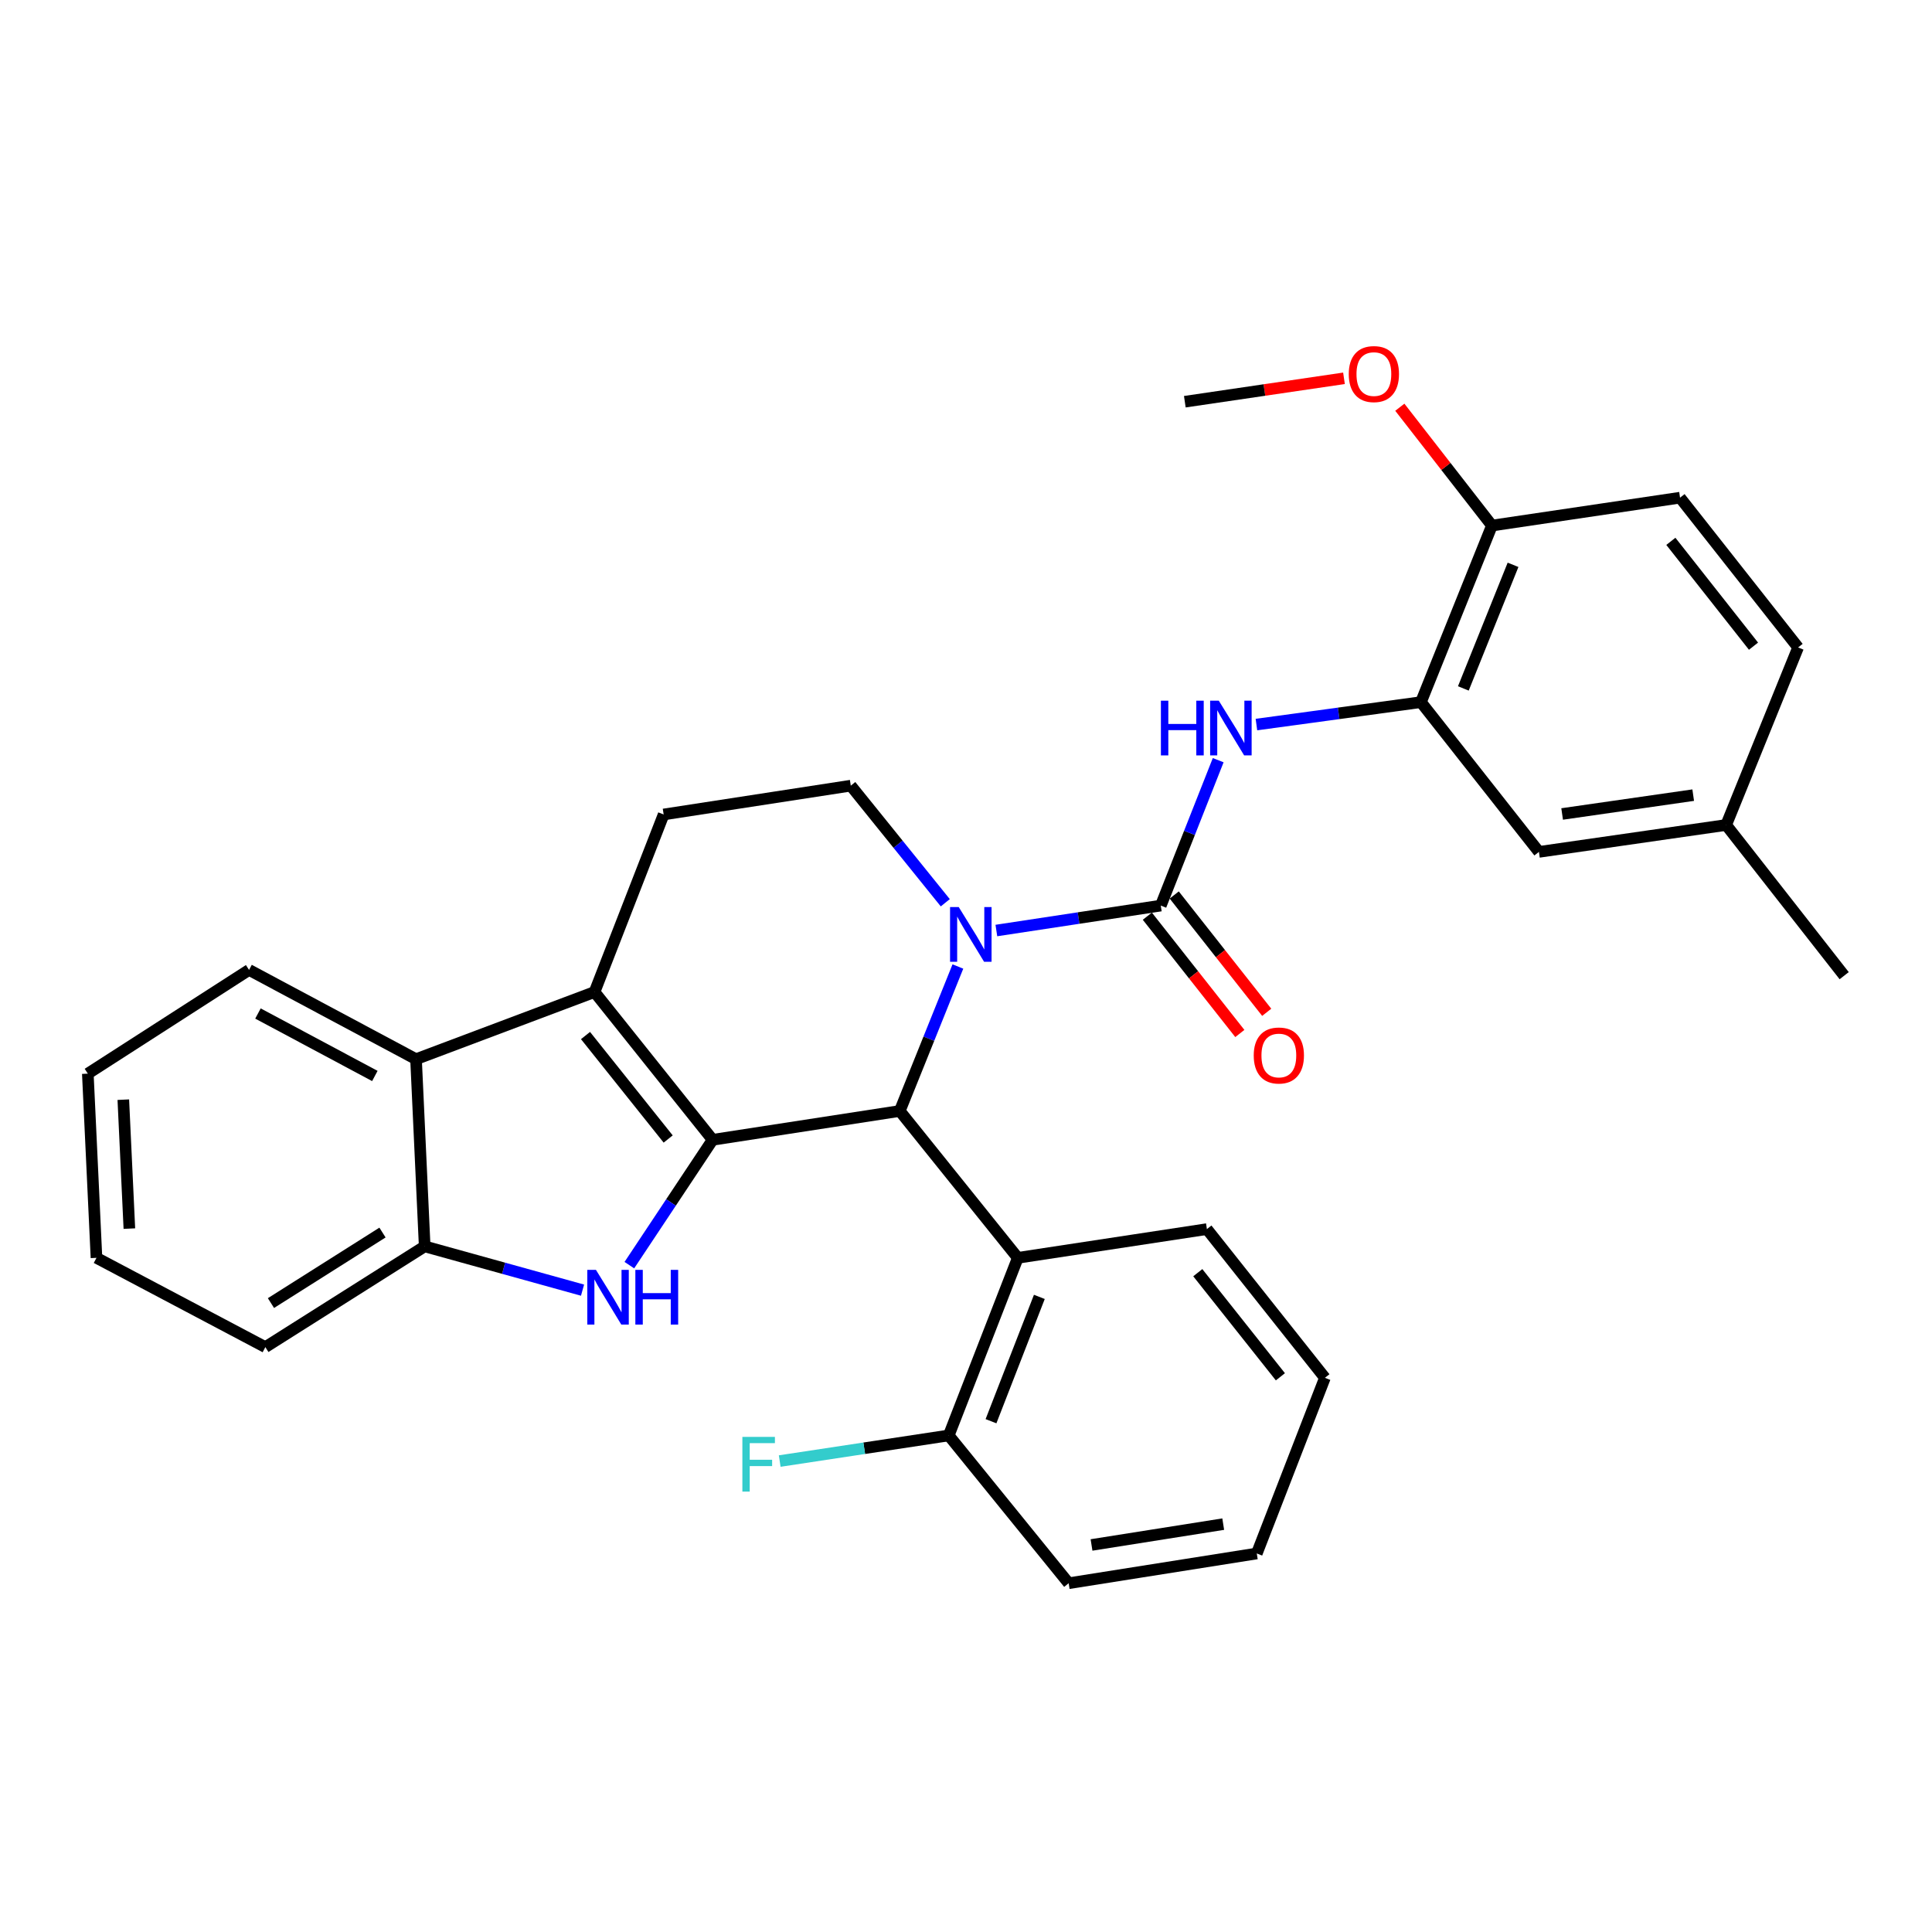 <?xml version='1.0' encoding='iso-8859-1'?>
<svg version='1.1' baseProfile='full'
              xmlns='http://www.w3.org/2000/svg'
                      xmlns:rdkit='http://www.rdkit.org/xml'
                      xmlns:xlink='http://www.w3.org/1999/xlink'
                  xml:space='preserve'
width='1000px' height='1000px' viewBox='0 0 1000 1000'>
<!-- END OF HEADER -->
<rect style='opacity:1.0;fill:#FFFFFF;stroke:none' width='1000' height='1000' x='0' y='0'> </rect>
<path class='bond-1' d='M 368.861,589.964 L 465.714,575.041' style='fill:none;fill-rule:evenodd;stroke:#000000;stroke-width:6px;stroke-linecap:butt;stroke-linejoin:miter;stroke-opacity:1' />
<path class='bond-2' d='M 368.861,589.964 L 307.732,513.459' style='fill:none;fill-rule:evenodd;stroke:#000000;stroke-width:6px;stroke-linecap:butt;stroke-linejoin:miter;stroke-opacity:1' />
<path class='bond-2' d='M 345.849,589.549 L 303.059,535.995' style='fill:none;fill-rule:evenodd;stroke:#000000;stroke-width:6px;stroke-linecap:butt;stroke-linejoin:miter;stroke-opacity:1' />
<path class='bond-3' d='M 368.861,589.964 L 347.308,622.4' style='fill:none;fill-rule:evenodd;stroke:#000000;stroke-width:6px;stroke-linecap:butt;stroke-linejoin:miter;stroke-opacity:1' />
<path class='bond-3' d='M 347.308,622.4 L 325.755,654.836' style='fill:none;fill-rule:evenodd;stroke:#0000FF;stroke-width:6px;stroke-linecap:butt;stroke-linejoin:miter;stroke-opacity:1' />
<path class='bond-0' d='M 495.802,500.265 L 480.758,537.653' style='fill:none;fill-rule:evenodd;stroke:#0000FF;stroke-width:6px;stroke-linecap:butt;stroke-linejoin:miter;stroke-opacity:1' />
<path class='bond-0' d='M 480.758,537.653 L 465.714,575.041' style='fill:none;fill-rule:evenodd;stroke:#000000;stroke-width:6px;stroke-linecap:butt;stroke-linejoin:miter;stroke-opacity:1' />
<path class='bond-4' d='M 515.717,481.636 L 558.268,475.182' style='fill:none;fill-rule:evenodd;stroke:#0000FF;stroke-width:6px;stroke-linecap:butt;stroke-linejoin:miter;stroke-opacity:1' />
<path class='bond-4' d='M 558.268,475.182 L 600.82,468.729' style='fill:none;fill-rule:evenodd;stroke:#000000;stroke-width:6px;stroke-linecap:butt;stroke-linejoin:miter;stroke-opacity:1' />
<path class='bond-32' d='M 489.277,467.267 L 464.822,436.961' style='fill:none;fill-rule:evenodd;stroke:#0000FF;stroke-width:6px;stroke-linecap:butt;stroke-linejoin:miter;stroke-opacity:1' />
<path class='bond-32' d='M 464.822,436.961 L 440.367,406.654' style='fill:none;fill-rule:evenodd;stroke:#000000;stroke-width:6px;stroke-linecap:butt;stroke-linejoin:miter;stroke-opacity:1' />
<path class='bond-5' d='M 465.714,575.041 L 526.814,651.055' style='fill:none;fill-rule:evenodd;stroke:#000000;stroke-width:6px;stroke-linecap:butt;stroke-linejoin:miter;stroke-opacity:1' />
<path class='bond-7' d='M 307.732,513.459 L 215.338,548.227' style='fill:none;fill-rule:evenodd;stroke:#000000;stroke-width:6px;stroke-linecap:butt;stroke-linejoin:miter;stroke-opacity:1' />
<path class='bond-11' d='M 307.732,513.459 L 343.504,421.567' style='fill:none;fill-rule:evenodd;stroke:#000000;stroke-width:6px;stroke-linecap:butt;stroke-linejoin:miter;stroke-opacity:1' />
<path class='bond-8' d='M 301.519,667.78 L 260.668,656.449' style='fill:none;fill-rule:evenodd;stroke:#0000FF;stroke-width:6px;stroke-linecap:butt;stroke-linejoin:miter;stroke-opacity:1' />
<path class='bond-8' d='M 260.668,656.449 L 219.817,645.119' style='fill:none;fill-rule:evenodd;stroke:#000000;stroke-width:6px;stroke-linecap:butt;stroke-linejoin:miter;stroke-opacity:1' />
<path class='bond-6' d='M 600.82,468.729 L 615.679,431.098' style='fill:none;fill-rule:evenodd;stroke:#000000;stroke-width:6px;stroke-linecap:butt;stroke-linejoin:miter;stroke-opacity:1' />
<path class='bond-6' d='M 615.679,431.098 L 630.537,393.467' style='fill:none;fill-rule:evenodd;stroke:#0000FF;stroke-width:6px;stroke-linecap:butt;stroke-linejoin:miter;stroke-opacity:1' />
<path class='bond-12' d='M 593.863,474.214 L 617.8,504.575' style='fill:none;fill-rule:evenodd;stroke:#000000;stroke-width:6px;stroke-linecap:butt;stroke-linejoin:miter;stroke-opacity:1' />
<path class='bond-12' d='M 617.8,504.575 L 641.737,534.936' style='fill:none;fill-rule:evenodd;stroke:#FF0000;stroke-width:6px;stroke-linecap:butt;stroke-linejoin:miter;stroke-opacity:1' />
<path class='bond-12' d='M 607.777,463.244 L 631.714,493.605' style='fill:none;fill-rule:evenodd;stroke:#000000;stroke-width:6px;stroke-linecap:butt;stroke-linejoin:miter;stroke-opacity:1' />
<path class='bond-12' d='M 631.714,493.605 L 655.651,523.966' style='fill:none;fill-rule:evenodd;stroke:#FF0000;stroke-width:6px;stroke-linecap:butt;stroke-linejoin:miter;stroke-opacity:1' />
<path class='bond-13' d='M 526.814,651.055 L 491.062,742.986' style='fill:none;fill-rule:evenodd;stroke:#000000;stroke-width:6px;stroke-linecap:butt;stroke-linejoin:miter;stroke-opacity:1' />
<path class='bond-13' d='M 537.965,671.267 L 512.939,735.618' style='fill:none;fill-rule:evenodd;stroke:#000000;stroke-width:6px;stroke-linecap:butt;stroke-linejoin:miter;stroke-opacity:1' />
<path class='bond-21' d='M 526.814,651.055 L 624.691,636.181' style='fill:none;fill-rule:evenodd;stroke:#000000;stroke-width:6px;stroke-linecap:butt;stroke-linejoin:miter;stroke-opacity:1' />
<path class='bond-9' d='M 650.326,375.035 L 692.899,369.233' style='fill:none;fill-rule:evenodd;stroke:#0000FF;stroke-width:6px;stroke-linecap:butt;stroke-linejoin:miter;stroke-opacity:1' />
<path class='bond-9' d='M 692.899,369.233 L 735.473,363.43' style='fill:none;fill-rule:evenodd;stroke:#000000;stroke-width:6px;stroke-linecap:butt;stroke-linejoin:miter;stroke-opacity:1' />
<path class='bond-22' d='M 215.338,548.227 L 128.91,502.03' style='fill:none;fill-rule:evenodd;stroke:#000000;stroke-width:6px;stroke-linecap:butt;stroke-linejoin:miter;stroke-opacity:1' />
<path class='bond-22' d='M 194.021,556.924 L 133.522,524.586' style='fill:none;fill-rule:evenodd;stroke:#000000;stroke-width:6px;stroke-linecap:butt;stroke-linejoin:miter;stroke-opacity:1' />
<path class='bond-31' d='M 215.338,548.227 L 219.817,645.119' style='fill:none;fill-rule:evenodd;stroke:#000000;stroke-width:6px;stroke-linecap:butt;stroke-linejoin:miter;stroke-opacity:1' />
<path class='bond-23' d='M 219.817,645.119 L 137.346,697.271' style='fill:none;fill-rule:evenodd;stroke:#000000;stroke-width:6px;stroke-linecap:butt;stroke-linejoin:miter;stroke-opacity:1' />
<path class='bond-23' d='M 197.976,637.966 L 140.247,674.473' style='fill:none;fill-rule:evenodd;stroke:#000000;stroke-width:6px;stroke-linecap:butt;stroke-linejoin:miter;stroke-opacity:1' />
<path class='bond-14' d='M 735.473,363.43 L 772.219,272.031' style='fill:none;fill-rule:evenodd;stroke:#000000;stroke-width:6px;stroke-linecap:butt;stroke-linejoin:miter;stroke-opacity:1' />
<path class='bond-14' d='M 757.424,356.33 L 783.147,292.35' style='fill:none;fill-rule:evenodd;stroke:#000000;stroke-width:6px;stroke-linecap:butt;stroke-linejoin:miter;stroke-opacity:1' />
<path class='bond-15' d='M 735.473,363.43 L 796.543,440.94' style='fill:none;fill-rule:evenodd;stroke:#000000;stroke-width:6px;stroke-linecap:butt;stroke-linejoin:miter;stroke-opacity:1' />
<path class='bond-10' d='M 440.367,406.654 L 343.504,421.567' style='fill:none;fill-rule:evenodd;stroke:#000000;stroke-width:6px;stroke-linecap:butt;stroke-linejoin:miter;stroke-opacity:1' />
<path class='bond-18' d='M 491.062,742.986 L 447.322,749.611' style='fill:none;fill-rule:evenodd;stroke:#000000;stroke-width:6px;stroke-linecap:butt;stroke-linejoin:miter;stroke-opacity:1' />
<path class='bond-18' d='M 447.322,749.611 L 403.581,756.237' style='fill:none;fill-rule:evenodd;stroke:#33CCCC;stroke-width:6px;stroke-linecap:butt;stroke-linejoin:miter;stroke-opacity:1' />
<path class='bond-24' d='M 491.062,742.986 L 553.137,819.482' style='fill:none;fill-rule:evenodd;stroke:#000000;stroke-width:6px;stroke-linecap:butt;stroke-linejoin:miter;stroke-opacity:1' />
<path class='bond-16' d='M 772.219,272.031 L 869.584,257.6' style='fill:none;fill-rule:evenodd;stroke:#000000;stroke-width:6px;stroke-linecap:butt;stroke-linejoin:miter;stroke-opacity:1' />
<path class='bond-20' d='M 772.219,272.031 L 748.382,241.407' style='fill:none;fill-rule:evenodd;stroke:#000000;stroke-width:6px;stroke-linecap:butt;stroke-linejoin:miter;stroke-opacity:1' />
<path class='bond-20' d='M 748.382,241.407 L 724.544,210.783' style='fill:none;fill-rule:evenodd;stroke:#FF0000;stroke-width:6px;stroke-linecap:butt;stroke-linejoin:miter;stroke-opacity:1' />
<path class='bond-17' d='M 796.543,440.94 L 893.455,427.011' style='fill:none;fill-rule:evenodd;stroke:#000000;stroke-width:6px;stroke-linecap:butt;stroke-linejoin:miter;stroke-opacity:1' />
<path class='bond-17' d='M 808.559,421.312 L 876.398,411.562' style='fill:none;fill-rule:evenodd;stroke:#000000;stroke-width:6px;stroke-linecap:butt;stroke-linejoin:miter;stroke-opacity:1' />
<path class='bond-35' d='M 869.584,257.6 L 930.694,335.119' style='fill:none;fill-rule:evenodd;stroke:#000000;stroke-width:6px;stroke-linecap:butt;stroke-linejoin:miter;stroke-opacity:1' />
<path class='bond-35' d='M 864.835,280.197 L 907.613,334.461' style='fill:none;fill-rule:evenodd;stroke:#000000;stroke-width:6px;stroke-linecap:butt;stroke-linejoin:miter;stroke-opacity:1' />
<path class='bond-19' d='M 893.455,427.011 L 930.694,335.119' style='fill:none;fill-rule:evenodd;stroke:#000000;stroke-width:6px;stroke-linecap:butt;stroke-linejoin:miter;stroke-opacity:1' />
<path class='bond-25' d='M 893.455,427.011 L 954.545,505.003' style='fill:none;fill-rule:evenodd;stroke:#000000;stroke-width:6px;stroke-linecap:butt;stroke-linejoin:miter;stroke-opacity:1' />
<path class='bond-26' d='M 695.646,195.812 L 654.454,201.87' style='fill:none;fill-rule:evenodd;stroke:#FF0000;stroke-width:6px;stroke-linecap:butt;stroke-linejoin:miter;stroke-opacity:1' />
<path class='bond-26' d='M 654.454,201.87 L 613.262,207.928' style='fill:none;fill-rule:evenodd;stroke:#000000;stroke-width:6px;stroke-linecap:butt;stroke-linejoin:miter;stroke-opacity:1' />
<path class='bond-27' d='M 624.691,636.181 L 685.771,713.159' style='fill:none;fill-rule:evenodd;stroke:#000000;stroke-width:6px;stroke-linecap:butt;stroke-linejoin:miter;stroke-opacity:1' />
<path class='bond-27' d='M 619.973,658.741 L 662.729,712.626' style='fill:none;fill-rule:evenodd;stroke:#000000;stroke-width:6px;stroke-linecap:butt;stroke-linejoin:miter;stroke-opacity:1' />
<path class='bond-28' d='M 128.91,502.03 L 45.455,555.718' style='fill:none;fill-rule:evenodd;stroke:#000000;stroke-width:6px;stroke-linecap:butt;stroke-linejoin:miter;stroke-opacity:1' />
<path class='bond-29' d='M 137.346,697.271 L 49.934,651.055' style='fill:none;fill-rule:evenodd;stroke:#000000;stroke-width:6px;stroke-linecap:butt;stroke-linejoin:miter;stroke-opacity:1' />
<path class='bond-34' d='M 553.137,819.482 L 650.511,804.076' style='fill:none;fill-rule:evenodd;stroke:#000000;stroke-width:6px;stroke-linecap:butt;stroke-linejoin:miter;stroke-opacity:1' />
<path class='bond-34' d='M 564.974,799.67 L 633.136,788.886' style='fill:none;fill-rule:evenodd;stroke:#000000;stroke-width:6px;stroke-linecap:butt;stroke-linejoin:miter;stroke-opacity:1' />
<path class='bond-30' d='M 685.771,713.159 L 650.511,804.076' style='fill:none;fill-rule:evenodd;stroke:#000000;stroke-width:6px;stroke-linecap:butt;stroke-linejoin:miter;stroke-opacity:1' />
<path class='bond-33' d='M 45.455,555.718 L 49.934,651.055' style='fill:none;fill-rule:evenodd;stroke:#000000;stroke-width:6px;stroke-linecap:butt;stroke-linejoin:miter;stroke-opacity:1' />
<path class='bond-33' d='M 63.826,569.187 L 66.961,635.923' style='fill:none;fill-rule:evenodd;stroke:#000000;stroke-width:6px;stroke-linecap:butt;stroke-linejoin:miter;stroke-opacity:1' />
<path  class='atom-1' d='M 496.23 469.482
L 505.51 484.482
Q 506.43 485.962, 507.91 488.642
Q 509.39 491.322, 509.47 491.482
L 509.47 469.482
L 513.23 469.482
L 513.23 497.802
L 509.35 497.802
L 499.39 481.402
Q 498.23 479.482, 496.99 477.282
Q 495.79 475.082, 495.43 474.402
L 495.43 497.802
L 491.75 497.802
L 491.75 469.482
L 496.23 469.482
' fill='#0000FF'/>
<path  class='atom-4' d='M 308.461 657.281
L 317.741 672.281
Q 318.661 673.761, 320.141 676.441
Q 321.621 679.121, 321.701 679.281
L 321.701 657.281
L 325.461 657.281
L 325.461 685.601
L 321.581 685.601
L 311.621 669.201
Q 310.461 667.281, 309.221 665.081
Q 308.021 662.881, 307.661 662.201
L 307.661 685.601
L 303.981 685.601
L 303.981 657.281
L 308.461 657.281
' fill='#0000FF'/>
<path  class='atom-4' d='M 328.861 657.281
L 332.701 657.281
L 332.701 669.321
L 347.181 669.321
L 347.181 657.281
L 351.021 657.281
L 351.021 685.601
L 347.181 685.601
L 347.181 672.521
L 332.701 672.521
L 332.701 685.601
L 328.861 685.601
L 328.861 657.281
' fill='#0000FF'/>
<path  class='atom-7' d='M 600.884 362.677
L 604.724 362.677
L 604.724 374.717
L 619.204 374.717
L 619.204 362.677
L 623.044 362.677
L 623.044 390.997
L 619.204 390.997
L 619.204 377.917
L 604.724 377.917
L 604.724 390.997
L 600.884 390.997
L 600.884 362.677
' fill='#0000FF'/>
<path  class='atom-7' d='M 630.844 362.677
L 640.124 377.677
Q 641.044 379.157, 642.524 381.837
Q 644.004 384.517, 644.084 384.677
L 644.084 362.677
L 647.844 362.677
L 647.844 390.997
L 643.964 390.997
L 634.004 374.597
Q 632.844 372.677, 631.604 370.477
Q 630.404 368.277, 630.044 367.597
L 630.044 390.997
L 626.364 390.997
L 626.364 362.677
L 630.844 362.677
' fill='#0000FF'/>
<path  class='atom-13' d='M 648.93 546.319
Q 648.93 539.519, 652.29 535.719
Q 655.65 531.919, 661.93 531.919
Q 668.21 531.919, 671.57 535.719
Q 674.93 539.519, 674.93 546.319
Q 674.93 553.199, 671.53 557.119
Q 668.13 560.999, 661.93 560.999
Q 655.69 560.999, 652.29 557.119
Q 648.93 553.239, 648.93 546.319
M 661.93 557.799
Q 666.25 557.799, 668.57 554.919
Q 670.93 551.999, 670.93 546.319
Q 670.93 540.759, 668.57 537.959
Q 666.25 535.119, 661.93 535.119
Q 657.61 535.119, 655.25 537.919
Q 652.93 540.719, 652.93 546.319
Q 652.93 552.039, 655.25 554.919
Q 657.61 557.799, 661.93 557.799
' fill='#FF0000'/>
<path  class='atom-19' d='M 384.253 743.729
L 401.093 743.729
L 401.093 746.969
L 388.053 746.969
L 388.053 755.569
L 399.653 755.569
L 399.653 758.849
L 388.053 758.849
L 388.053 772.049
L 384.253 772.049
L 384.253 743.729
' fill='#33CCCC'/>
<path  class='atom-21' d='M 698.119 193.617
Q 698.119 186.817, 701.479 183.017
Q 704.839 179.217, 711.119 179.217
Q 717.399 179.217, 720.759 183.017
Q 724.119 186.817, 724.119 193.617
Q 724.119 200.497, 720.719 204.417
Q 717.319 208.297, 711.119 208.297
Q 704.879 208.297, 701.479 204.417
Q 698.119 200.537, 698.119 193.617
M 711.119 205.097
Q 715.439 205.097, 717.759 202.217
Q 720.119 199.297, 720.119 193.617
Q 720.119 188.057, 717.759 185.257
Q 715.439 182.417, 711.119 182.417
Q 706.799 182.417, 704.439 185.217
Q 702.119 188.017, 702.119 193.617
Q 702.119 199.337, 704.439 202.217
Q 706.799 205.097, 711.119 205.097
' fill='#FF0000'/>
</svg>
